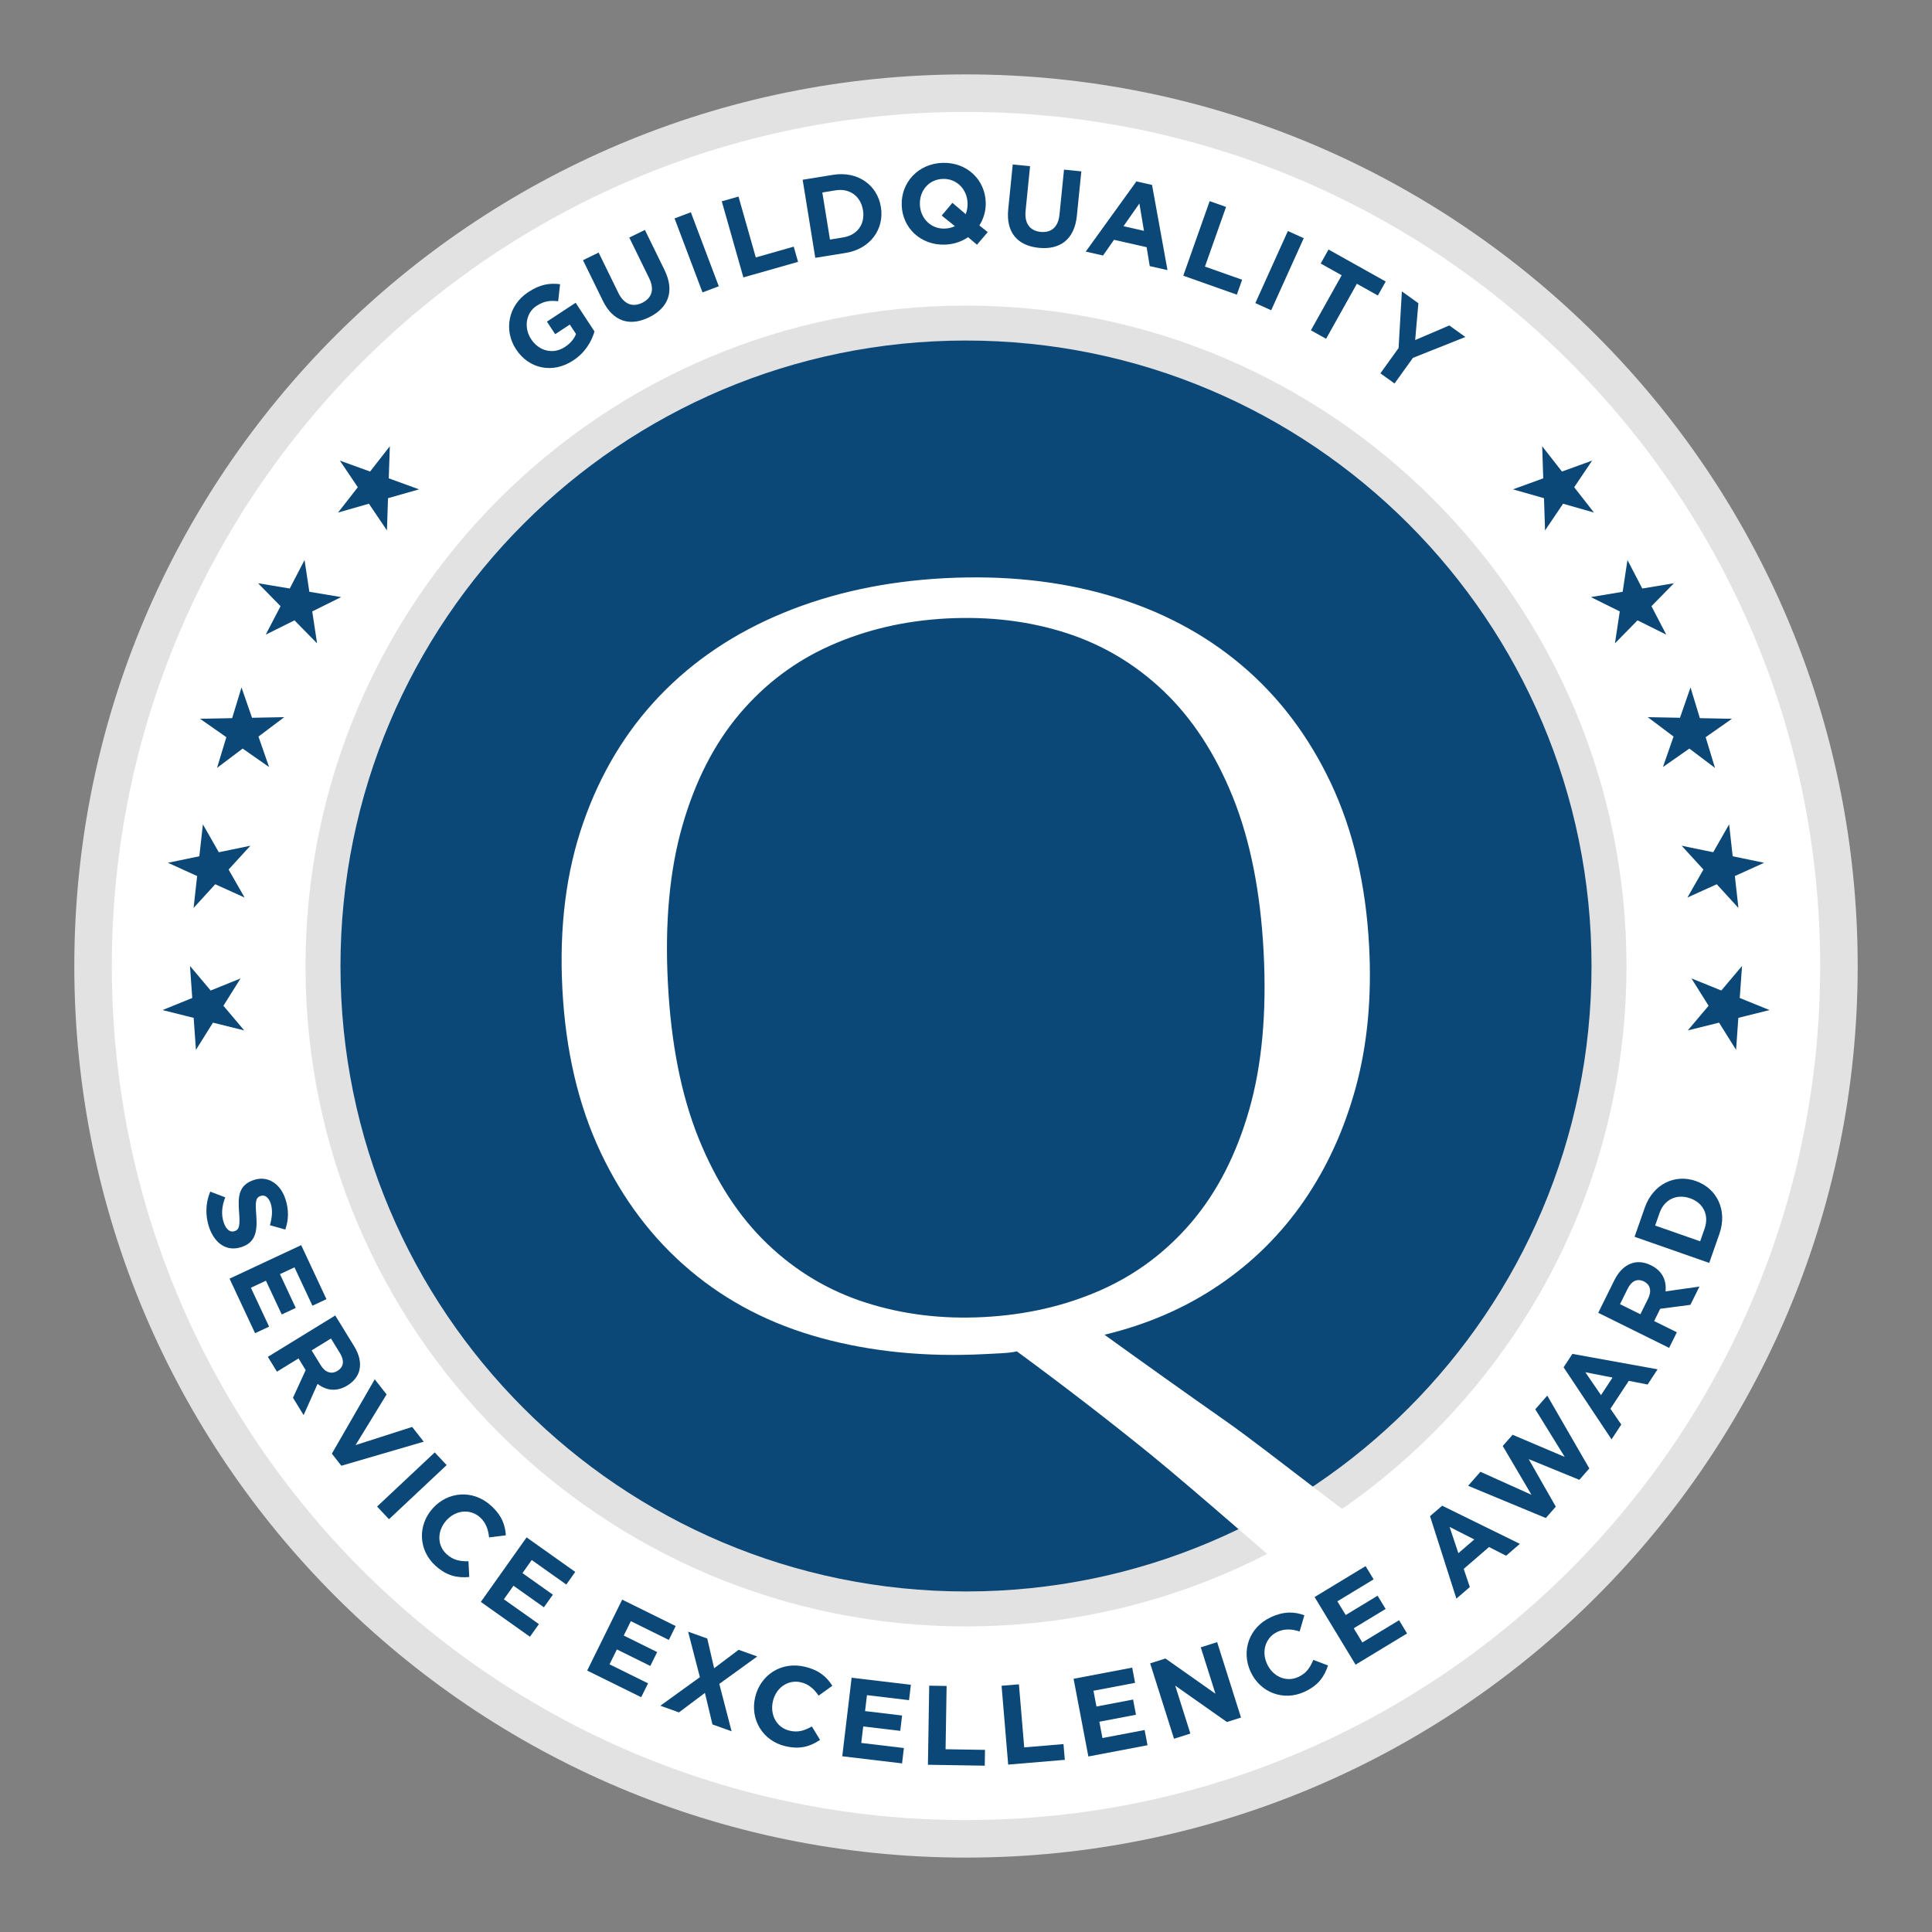 <?xml version="1.0" encoding="UTF-8" standalone="no"?><!DOCTYPE svg PUBLIC "-//W3C//DTD SVG 1.1//EN" "http://www.w3.org/Graphics/SVG/1.1/DTD/svg11.dtd"><svg width="100%" height="100%" viewBox="0 0 130 130" version="1.1" xmlns="http://www.w3.org/2000/svg" xmlns:xlink="http://www.w3.org/1999/xlink" xml:space="preserve" xmlns:serif="http://www.serif.com/" style="fill-rule:evenodd;clip-rule:evenodd;stroke-linejoin:round;stroke-miterlimit:2;"><rect x="0" y="0" width="130" height="130" fill="#808080" stroke="none"/><g><g><path d="M65,103.994c-21.54,-0 -39,-17.462 -39,-38.988c0,-21.539 17.46,-39 39,-39c21.537,0 38.999,17.461 38.999,39c-0,21.526 -17.462,38.988 -38.999,38.988Zm0,-98.988c-33.137,0 -60,26.863 -60,60c-0,33.124 26.863,59.988 60,59.988c33.138,-0 60,-26.864 60,-59.988c-0,-33.137 -26.862,-60 -60,-60Z" style="fill:#e2e2e2;fill-rule:nonzero;"/><path d="M107.09,65.007c-0,23.237 -18.843,42.079 -42.094,42.079c-23.243,0 -42.086,-18.842 -42.086,-42.079c-0,-23.25 18.843,-42.093 42.086,-42.093c23.251,0 42.094,18.843 42.094,42.093Z" style="fill:#0b4877;fill-rule:nonzero;"/><path d="M82.956,53.636c-1.171,-2.899 -2.709,-5.265 -4.623,-7.098c-1.913,-1.833 -4.112,-3.148 -6.597,-3.948c-2.489,-0.799 -5.162,-1.124 -8.031,-0.975c-2.801,0.146 -5.397,0.748 -7.787,1.803c-2.391,1.055 -4.44,2.594 -6.153,4.616c-1.709,2.023 -2.994,4.537 -3.853,7.542c-0.859,3.007 -1.184,6.535 -0.97,10.593c0.21,4.066 0.902,7.538 2.07,10.436c1.171,2.898 2.71,5.264 4.623,7.095c1.911,1.83 4.112,3.146 6.6,3.944c2.486,0.799 5.13,1.126 7.948,0.979c2.857,-0.149 5.479,-0.751 7.869,-1.806c2.388,-1.054 4.44,-2.592 6.151,-4.613c1.71,-2.02 2.993,-4.533 3.855,-7.537c0.857,-3.003 1.181,-6.539 0.969,-10.606c-0.212,-4.05 -0.903,-7.525 -2.071,-10.425Zm-43.704,1.703c1.158,-3.316 2.874,-6.158 5.147,-8.528c2.273,-2.37 5.046,-4.229 8.317,-5.575c3.27,-1.346 6.885,-2.122 10.846,-2.331c4.034,-0.208 7.734,0.184 11.127,1.181c3.396,0.997 6.346,2.555 8.856,4.675c2.508,2.119 4.511,4.767 6.011,7.941c1.495,3.178 2.354,6.84 2.57,10.987c0.18,3.431 -0.116,6.575 -0.885,9.427c-0.772,2.852 -1.933,5.408 -3.485,7.667c-1.553,2.258 -3.464,4.152 -5.733,5.689c-2.268,1.539 -4.836,2.652 -7.705,3.34c2.719,1.961 5.473,3.922 8.262,5.88c2.792,1.959 9.287,7.207 12.343,9.151c-1.251,0.163 -2.39,0.589 -3.419,1.281c-1.031,0.687 -1.719,1.362 -2.072,2.016c-2.789,-2.35 -9.173,-7.972 -12.005,-10.27c-2.832,-2.297 -5.834,-4.611 -9.007,-6.941c-0.242,0.062 -0.601,0.106 -1.084,0.131l-1.021,0.052c-3.977,0.209 -7.652,-0.149 -11.042,-1.074c-3.392,-0.923 -6.34,-2.445 -8.848,-4.563c-2.508,-2.114 -4.512,-4.762 -6.011,-7.937c-1.499,-3.173 -2.355,-6.834 -2.573,-10.994c-0.218,-4.158 0.253,-7.89 1.411,-11.205Z" style="fill:#fff;fill-rule:nonzero;"/><path d="M65,109.438c-24.545,0 -44.443,-19.9 -44.443,-44.431c0,-24.547 19.898,-44.444 44.443,-44.444c24.545,0 44.443,19.897 44.443,44.444c0,24.531 -19.898,44.431 -44.443,44.431Zm0,-101.907c-31.744,-0 -57.476,25.732 -57.476,57.476c-0,31.73 25.732,57.462 57.476,57.462c31.744,-0 57.476,-25.732 57.476,-57.462c0,-31.744 -25.732,-57.476 -57.476,-57.476Z" style="fill:#fff;fill-rule:nonzero;"/><path d="M24.076,32.785l-1.207,-1.792l2.032,0.736l1.33,-1.702l-0.073,2.159l2.038,0.741l-2.088,0.595l-0.071,2.17l-1.213,-1.798l-2.077,0.594l1.329,-1.703Z" style="fill:#0b4877;fill-rule:nonzero;"/><path d="M18.878,40.788l-1.514,-1.543l2.132,0.354l0.997,-1.916l0.322,2.136l2.139,0.358l-1.944,0.965l0.325,2.147l-1.52,-1.547l-1.935,0.962l0.998,-1.916Z" style="fill:#0b4877;fill-rule:nonzero;"/><path d="M15.231,49.604l-1.771,-1.239l2.161,-0.042l0.629,-2.067l0.709,2.041l2.168,-0.041l-1.735,1.305l0.714,2.051l-1.778,-1.241l-1.725,1.3l0.628,-2.067Z" style="fill:#0b4877;fill-rule:nonzero;"/><path d="M13.265,58.947l-1.968,-0.893l2.116,-0.438l0.239,-2.147l1.071,1.876l2.124,-0.438l-1.466,1.602l1.078,1.884l-1.976,-0.894l-1.457,1.595l0.239,-2.147Z" style="fill:#0b4877;fill-rule:nonzero;"/><path d="M13.031,68.489l-2.097,-0.523l2.002,-0.814l-0.152,-2.154l1.392,1.652l2.01,-0.814l-1.152,1.839l1.4,1.659l-2.105,-0.522l-1.145,1.832l-0.153,-2.155Z" style="fill:#0b4877;fill-rule:nonzero;"/><path d="M105.924,32.785l1.207,-1.792l-2.031,0.736l-1.33,-1.702l0.072,2.159l-2.037,0.741l2.088,0.595l0.07,2.17l1.213,-1.798l2.078,0.594l-1.33,-1.703Z" style="fill:#0b4877;fill-rule:nonzero;"/><path d="M111.123,40.788l1.514,-1.543l-2.132,0.354l-0.997,-1.916l-0.323,2.136l-2.138,0.358l1.944,0.965l-0.325,2.147l1.52,-1.547l1.934,0.962l-0.997,-1.916Z" style="fill:#0b4877;fill-rule:nonzero;"/><path d="M114.77,49.604l1.77,-1.239l-2.16,-0.042l-0.629,-2.067l-0.709,2.041l-2.168,-0.041l1.735,1.305l-0.714,2.051l1.778,-1.241l1.725,1.3l-0.628,-2.067Z" style="fill:#0b4877;fill-rule:nonzero;"/><path d="M116.736,58.947l1.968,-0.893l-2.116,-0.438l-0.239,-2.147l-1.071,1.876l-2.124,-0.438l1.465,1.602l-1.077,1.884l1.975,-0.894l1.458,1.595l-0.239,-2.147Z" style="fill:#0b4877;fill-rule:nonzero;"/><path d="M116.969,68.489l2.097,-0.524l-2.002,-0.813l0.153,-2.155l-1.393,1.652l-2.01,-0.814l1.153,1.84l-1.4,1.659l2.104,-0.522l1.146,1.831l0.152,-2.154Z" style="fill:#0b4877;fill-rule:nonzero;"/><path d="M14.075,82.593c0.373,1.086 1.195,1.656 2.195,1.312l0.014,-0.004c0.877,-0.302 1.047,-1.003 0.962,-2.115c-0.076,-0.947 -0.042,-1.2 0.289,-1.313l0.014,-0.005c0.244,-0.084 0.515,0.072 0.661,0.496c0.145,0.424 0.109,0.927 -0.047,1.479l1.032,0.289c0.234,-0.651 0.249,-1.356 -0.002,-2.089c-0.353,-1.028 -1.21,-1.555 -2.123,-1.241l-0.014,0.005c-1,0.343 -1.055,1.094 -0.966,2.197c0.073,0.915 -0.011,1.137 -0.291,1.233l-0.015,0.005c-0.295,0.102 -0.568,-0.11 -0.724,-0.563c-0.198,-0.575 -0.123,-1.131 0.095,-1.713l-1.008,-0.385c-0.332,0.79 -0.334,1.65 -0.072,2.412Z" style="fill:#0b4877;fill-rule:nonzero;"/><path d="M15.446,86.038l1.717,3.67l0.944,-0.442l-1.225,-2.616l1.012,-0.474l1.064,2.272l0.943,-0.441l-1.063,-2.273l0.977,-0.457l1.209,2.582l0.943,-0.441l-1.701,-3.636l-4.82,2.256Z" style="fill:#0b4877;fill-rule:nonzero;"/><path d="M18.023,91.3l0.613,0.997l1.451,-0.891l0.481,0.784l-0.854,1.863l0.716,1.166l0.939,-2.102c0.568,0.445 1.271,0.558 2.003,0.109l0.013,-0.008c0.428,-0.263 0.7,-0.618 0.798,-1.026c0.115,-0.481 0.002,-1.027 -0.352,-1.604l-1.273,-2.073l-4.535,2.785Zm2.945,-0.435l1.302,-0.799l0.609,0.991c0.298,0.486 0.261,0.919 -0.167,1.182l-0.013,0.008c-0.382,0.234 -0.812,0.115 -1.11,-0.371l-0.621,-1.011Z" style="fill:#0b4877;fill-rule:nonzero;"/><path d="M22.33,97.814l0.638,0.813l5.544,-1.619l-0.779,-0.993l-3.807,1.222l2.087,-3.41l-0.798,-1.016l-2.885,5.003Z" style="fill:#0b4877;fill-rule:nonzero;"/><path d="M25.373,101.372l0.801,0.853l3.88,-3.642l-0.801,-0.854l-3.88,3.643Z" style="fill:#0b4877;fill-rule:nonzero;"/><path d="M29.316,105.366c0.765,0.684 1.461,0.818 2.259,0.747l-0.053,-1.058c-0.565,0.004 -1.005,-0.063 -1.458,-0.469c-0.68,-0.608 -0.643,-1.595 -0.034,-2.275l0.01,-0.012c0.608,-0.679 1.587,-0.803 2.255,-0.205c0.397,0.355 0.556,0.804 0.614,1.355l1.128,-0.143c-0.044,-0.692 -0.268,-1.342 -1.016,-2.011c-1.218,-1.09 -2.894,-0.928 -3.903,0.199l-0.01,0.012c-1.019,1.138 -0.959,2.815 0.208,3.86Z" style="fill:#0b4877;fill-rule:nonzero;"/><path d="M32.354,107.788l3.305,2.345l0.603,-0.85l-2.357,-1.671l0.647,-0.912l2.046,1.452l0.603,-0.85l-2.046,-1.451l0.624,-0.881l2.326,1.65l0.602,-0.85l-3.274,-2.323l-3.079,4.341Z" style="fill:#0b4877;fill-rule:nonzero;"/><path d="M39.51,112.409l3.634,1.793l0.461,-0.934l-2.591,-1.279l0.495,-1.002l2.249,1.111l0.461,-0.934l-2.249,-1.111l0.477,-0.968l2.557,1.262l0.461,-0.934l-3.6,-1.777l-2.355,4.773Z" style="fill:#0b4877;fill-rule:nonzero;"/><path d="M49.701,111.011l-1.649,1.241l-0.462,-1.999l-1.288,-0.462l0.791,3.063l-2.66,1.92l1.252,0.45l1.747,-1.312l0.507,2.121l1.288,0.462l-0.827,-3.189l2.553,-1.846l-1.252,-0.449Z" style="fill:#0b4877;fill-rule:nonzero;"/><path d="M52.837,117.495c0.999,0.237 1.675,0.022 2.343,-0.421l-0.552,-0.904c-0.494,0.273 -0.913,0.424 -1.505,0.283c-0.887,-0.21 -1.326,-1.095 -1.115,-1.983l0.003,-0.015c0.211,-0.888 1.012,-1.464 1.884,-1.256c0.518,0.122 0.873,0.441 1.186,0.898l0.923,-0.664c-0.368,-0.587 -0.875,-1.051 -1.852,-1.283c-1.59,-0.377 -2.986,0.565 -3.335,2.037l-0.004,0.015c-0.352,1.487 0.5,2.931 2.024,3.293Z" style="fill:#0b4877;fill-rule:nonzero;"/><path d="M56.674,118.175l4.024,0.48l0.123,-1.034l-2.869,-0.342l0.132,-1.11l2.492,0.297l0.123,-1.034l-2.491,-0.297l0.128,-1.072l2.831,0.337l0.123,-1.034l-3.986,-0.475l-0.63,5.284Z" style="fill:#0b4877;fill-rule:nonzero;"/><path d="M62.438,118.747l3.824,0.062l0.017,-1.064l-2.653,-0.043l0.069,-4.257l-1.171,-0.019l-0.086,5.321Z" style="fill:#0b4877;fill-rule:nonzero;"/><path d="M67.838,118.736l3.811,-0.32l-0.089,-1.06l-2.643,0.221l-0.356,-4.243l-1.167,0.098l0.444,5.304Z" style="fill:#0b4877;fill-rule:nonzero;"/><path d="M73.233,118.19l3.981,-0.757l-0.195,-1.024l-2.838,0.54l-0.209,-1.098l2.465,-0.469l-0.194,-1.023l-2.465,0.469l-0.202,-1.061l2.801,-0.532l-0.195,-1.024l-3.943,0.75l0.994,5.229Z" style="fill:#0b4877;fill-rule:nonzero;"/><path d="M78.997,116.997l1.101,-0.349l-1.021,-3.226l3.479,2.448l0.949,-0.3l-1.606,-5.074l-1.102,0.349l0.989,3.124l-3.366,-2.372l-1.029,0.326l1.606,5.074Z" style="fill:#0b4877;fill-rule:nonzero;"/><path d="M87.775,113.838c0.932,-0.429 1.333,-1.014 1.585,-1.775l-0.991,-0.373c-0.221,0.52 -0.458,0.897 -1.011,1.151c-0.829,0.381 -1.719,-0.046 -2.1,-0.875l-0.007,-0.014c-0.381,-0.829 -0.105,-1.776 0.71,-2.151c0.484,-0.222 0.959,-0.189 1.488,-0.022l0.318,-1.092c-0.652,-0.236 -1.338,-0.289 -2.249,0.13c-1.486,0.683 -2.004,2.285 -1.373,3.66l0.007,0.013c0.638,1.389 2.199,2.002 3.623,1.348Z" style="fill:#0b4877;fill-rule:nonzero;"/><path d="M91.214,112.012l3.465,-2.101l-0.539,-0.89l-2.471,1.497l-0.579,-0.955l2.145,-1.301l-0.54,-0.891l-2.145,1.301l-0.56,-0.923l2.438,-1.478l-0.54,-0.891l-3.432,2.081l2.758,4.551Z" style="fill:#0b4877;fill-rule:nonzero;"/><path d="M97.998,107.568l0.904,-0.78l-0.412,-1.221l1.704,-1.471l1.148,0.586l0.927,-0.8l-5.229,-2.567l-0.817,0.705l1.775,5.548Zm0.133,-3.057l-0.592,-1.769l1.663,0.845l-1.071,0.924Z" style="fill:#0b4877;fill-rule:nonzero;"/><path d="M104.014,102.145l0.672,-0.766l-1.825,-3.199l3.41,1.394l0.672,-0.766l-2.831,-4.901l-0.807,0.92l1.982,3.205l-3.508,-1.489l-0.662,0.754l1.933,3.284l-3.436,-1.548l-0.827,0.943l5.227,2.169Z" style="fill:#0b4877;fill-rule:nonzero;"/><path d="M108.437,96.852l0.656,-0.997l-0.731,-1.063l1.236,-1.88l1.265,0.249l0.672,-1.023l-5.732,-1.038l-0.593,0.902l3.227,4.85Zm-0.709,-2.977l-1.054,-1.539l1.83,0.357l-0.776,1.182Z" style="fill:#0b4877;fill-rule:nonzero;"/><path d="M112.312,90.696l0.519,-1.05l-1.527,-0.755l0.408,-0.825l2.032,-0.267l0.607,-1.227l-2.28,0.323c0.075,-0.718 -0.203,-1.373 -0.974,-1.753l-0.013,-0.007c-0.45,-0.222 -0.896,-0.265 -1.293,-0.13c-0.469,0.158 -0.871,0.544 -1.171,1.151l-1.079,2.18l4.771,2.36Zm-1.934,-2.263l-1.37,-0.678l0.515,-1.042c0.253,-0.512 0.64,-0.71 1.089,-0.488l0.014,0.007c0.402,0.199 0.53,0.627 0.277,1.138l-0.525,1.063Z" style="fill:#0b4877;fill-rule:nonzero;"/><path d="M115.01,84.979l0.686,-1.958c0.553,-1.579 -0.163,-3.054 -1.577,-3.549l-0.014,-0.005c-1.414,-0.495 -2.879,0.216 -3.432,1.795l-0.686,1.959l5.023,1.758Zm-3.339,-3.368c0.316,-0.904 1.154,-1.295 2.044,-0.984l0.014,0.005c0.89,0.312 1.286,1.135 0.97,2.039l-0.299,0.854l-3.028,-1.06l0.299,-0.854Z" style="fill:#0b4877;fill-rule:nonzero;"/><path d="M38.565,24.257c0.814,-0.534 1.234,-1.265 1.437,-1.953l-1.268,-1.932l-1.932,1.269l0.555,0.845l0.985,-0.647l0.417,0.636c-0.131,0.34 -0.39,0.638 -0.746,0.872c-0.788,0.517 -1.74,0.287 -2.274,-0.526l-0.008,-0.013c-0.497,-0.757 -0.344,-1.757 0.367,-2.224c0.515,-0.338 0.929,-0.374 1.46,-0.313l0.128,-1.148c-0.723,-0.09 -1.347,0.012 -2.148,0.537c-1.348,0.885 -1.652,2.568 -0.822,3.832l0.008,0.013c0.864,1.315 2.456,1.662 3.841,0.752Z" style="fill:#0b4877;fill-rule:nonzero;"/><path d="M43.673,21.352c1.284,-0.628 1.749,-1.736 1.041,-3.183l-1.32,-2.698l-1.051,0.514l1.339,2.739c0.371,0.758 0.172,1.338 -0.47,1.652c-0.642,0.314 -1.228,0.101 -1.609,-0.677l-1.323,-2.705l-1.052,0.514l1.337,2.732c0.688,1.407 1.824,1.74 3.108,1.112Z" style="fill:#0b4877;fill-rule:nonzero;"/><path d="M47.27,19.676l1.095,-0.414l-1.88,-4.979l-1.095,0.414l1.88,4.979Z" style="fill:#0b4877;fill-rule:nonzero;"/><path d="M50.02,18.666l3.679,-1.046l-0.291,-1.024l-2.552,0.726l-1.164,-4.096l-1.126,0.32l1.454,5.12Z" style="fill:#0b4877;fill-rule:nonzero;"/><path d="M54.859,17.349l2.049,-0.331c1.651,-0.268 2.606,-1.601 2.367,-3.079l-0.003,-0.015c-0.239,-1.478 -1.563,-2.427 -3.214,-2.16l-2.049,0.332l0.85,5.253Zm1.367,-4.542c0.946,-0.153 1.69,0.397 1.84,1.328l0.003,0.015c0.15,0.93 -0.384,1.671 -1.33,1.824l-0.893,0.145l-0.513,-3.167l0.893,-0.145Z" style="fill:#0b4877;fill-rule:nonzero;"/><path d="M66.461,15.617l-0.561,-0.448c0.284,-0.449 0.444,-0.978 0.428,-1.541l-0.001,-0.015c-0.043,-1.512 -1.256,-2.702 -2.898,-2.655c-1.641,0.047 -2.799,1.32 -2.755,2.833l0,0.015c0.044,1.512 1.257,2.702 2.898,2.655c0.593,-0.017 1.128,-0.2 1.568,-0.502l0.6,0.508l0.721,-0.85Zm-2.905,-0.236c-0.942,0.027 -1.633,-0.714 -1.659,-1.626l-0,-0.015c-0.026,-0.912 0.606,-1.675 1.548,-1.702c0.942,-0.027 1.633,0.713 1.659,1.625l0.001,0.015c0.007,0.267 -0.039,0.519 -0.124,0.734l-0.896,-0.765l-0.721,0.857l0.887,0.713c-0.202,0.104 -0.436,0.157 -0.695,0.164Z" style="fill:#0b4877;fill-rule:nonzero;"/><path d="M69.898,16.676c1.422,0.143 2.401,-0.554 2.562,-2.157l0.3,-2.988l-1.165,-0.117l-0.305,3.033c-0.084,0.84 -0.558,1.228 -1.27,1.156c-0.711,-0.071 -1.097,-0.561 -1.01,-1.423l0.3,-2.996l-1.165,-0.117l-0.304,3.026c-0.156,1.559 0.634,2.44 2.057,2.583Z" style="fill:#0b4877;fill-rule:nonzero;"/><path d="M73.057,16.929l1.164,0.264l0.738,-1.057l2.195,0.498l0.21,1.272l1.194,0.27l-1.039,-5.731l-1.053,-0.239l-3.409,4.723Zm2.539,-1.708l1.071,-1.527l0.308,1.839l-1.379,-0.312Z" style="fill:#0b4877;fill-rule:nonzero;"/><path d="M79.62,18.551l3.605,1.276l0.355,-1.004l-2.502,-0.885l1.421,-4.014l-1.104,-0.39l-1.775,5.017Z" style="fill:#0b4877;fill-rule:nonzero;"/><path d="M84.469,20.395l1.067,0.482l2.19,-4.85l-1.067,-0.482l-2.19,4.85Z" style="fill:#0b4877;fill-rule:nonzero;"/><path d="M88.208,22.225l1.022,0.571l2.071,-3.702l1.413,0.79l0.527,-0.942l-3.848,-2.152l-0.527,0.942l1.413,0.79l-2.071,3.703Z" style="fill:#0b4877;fill-rule:nonzero;"/><path d="M92.884,25.121l0.951,0.683l1.237,-1.723l3.529,-1.406l-1.081,-0.776l-2.296,0.981l0.216,-2.476l-1.112,-0.798l-0.22,3.811l-1.224,1.704Z" style="fill:#0b4877;fill-rule:nonzero;"/></g></g></svg>